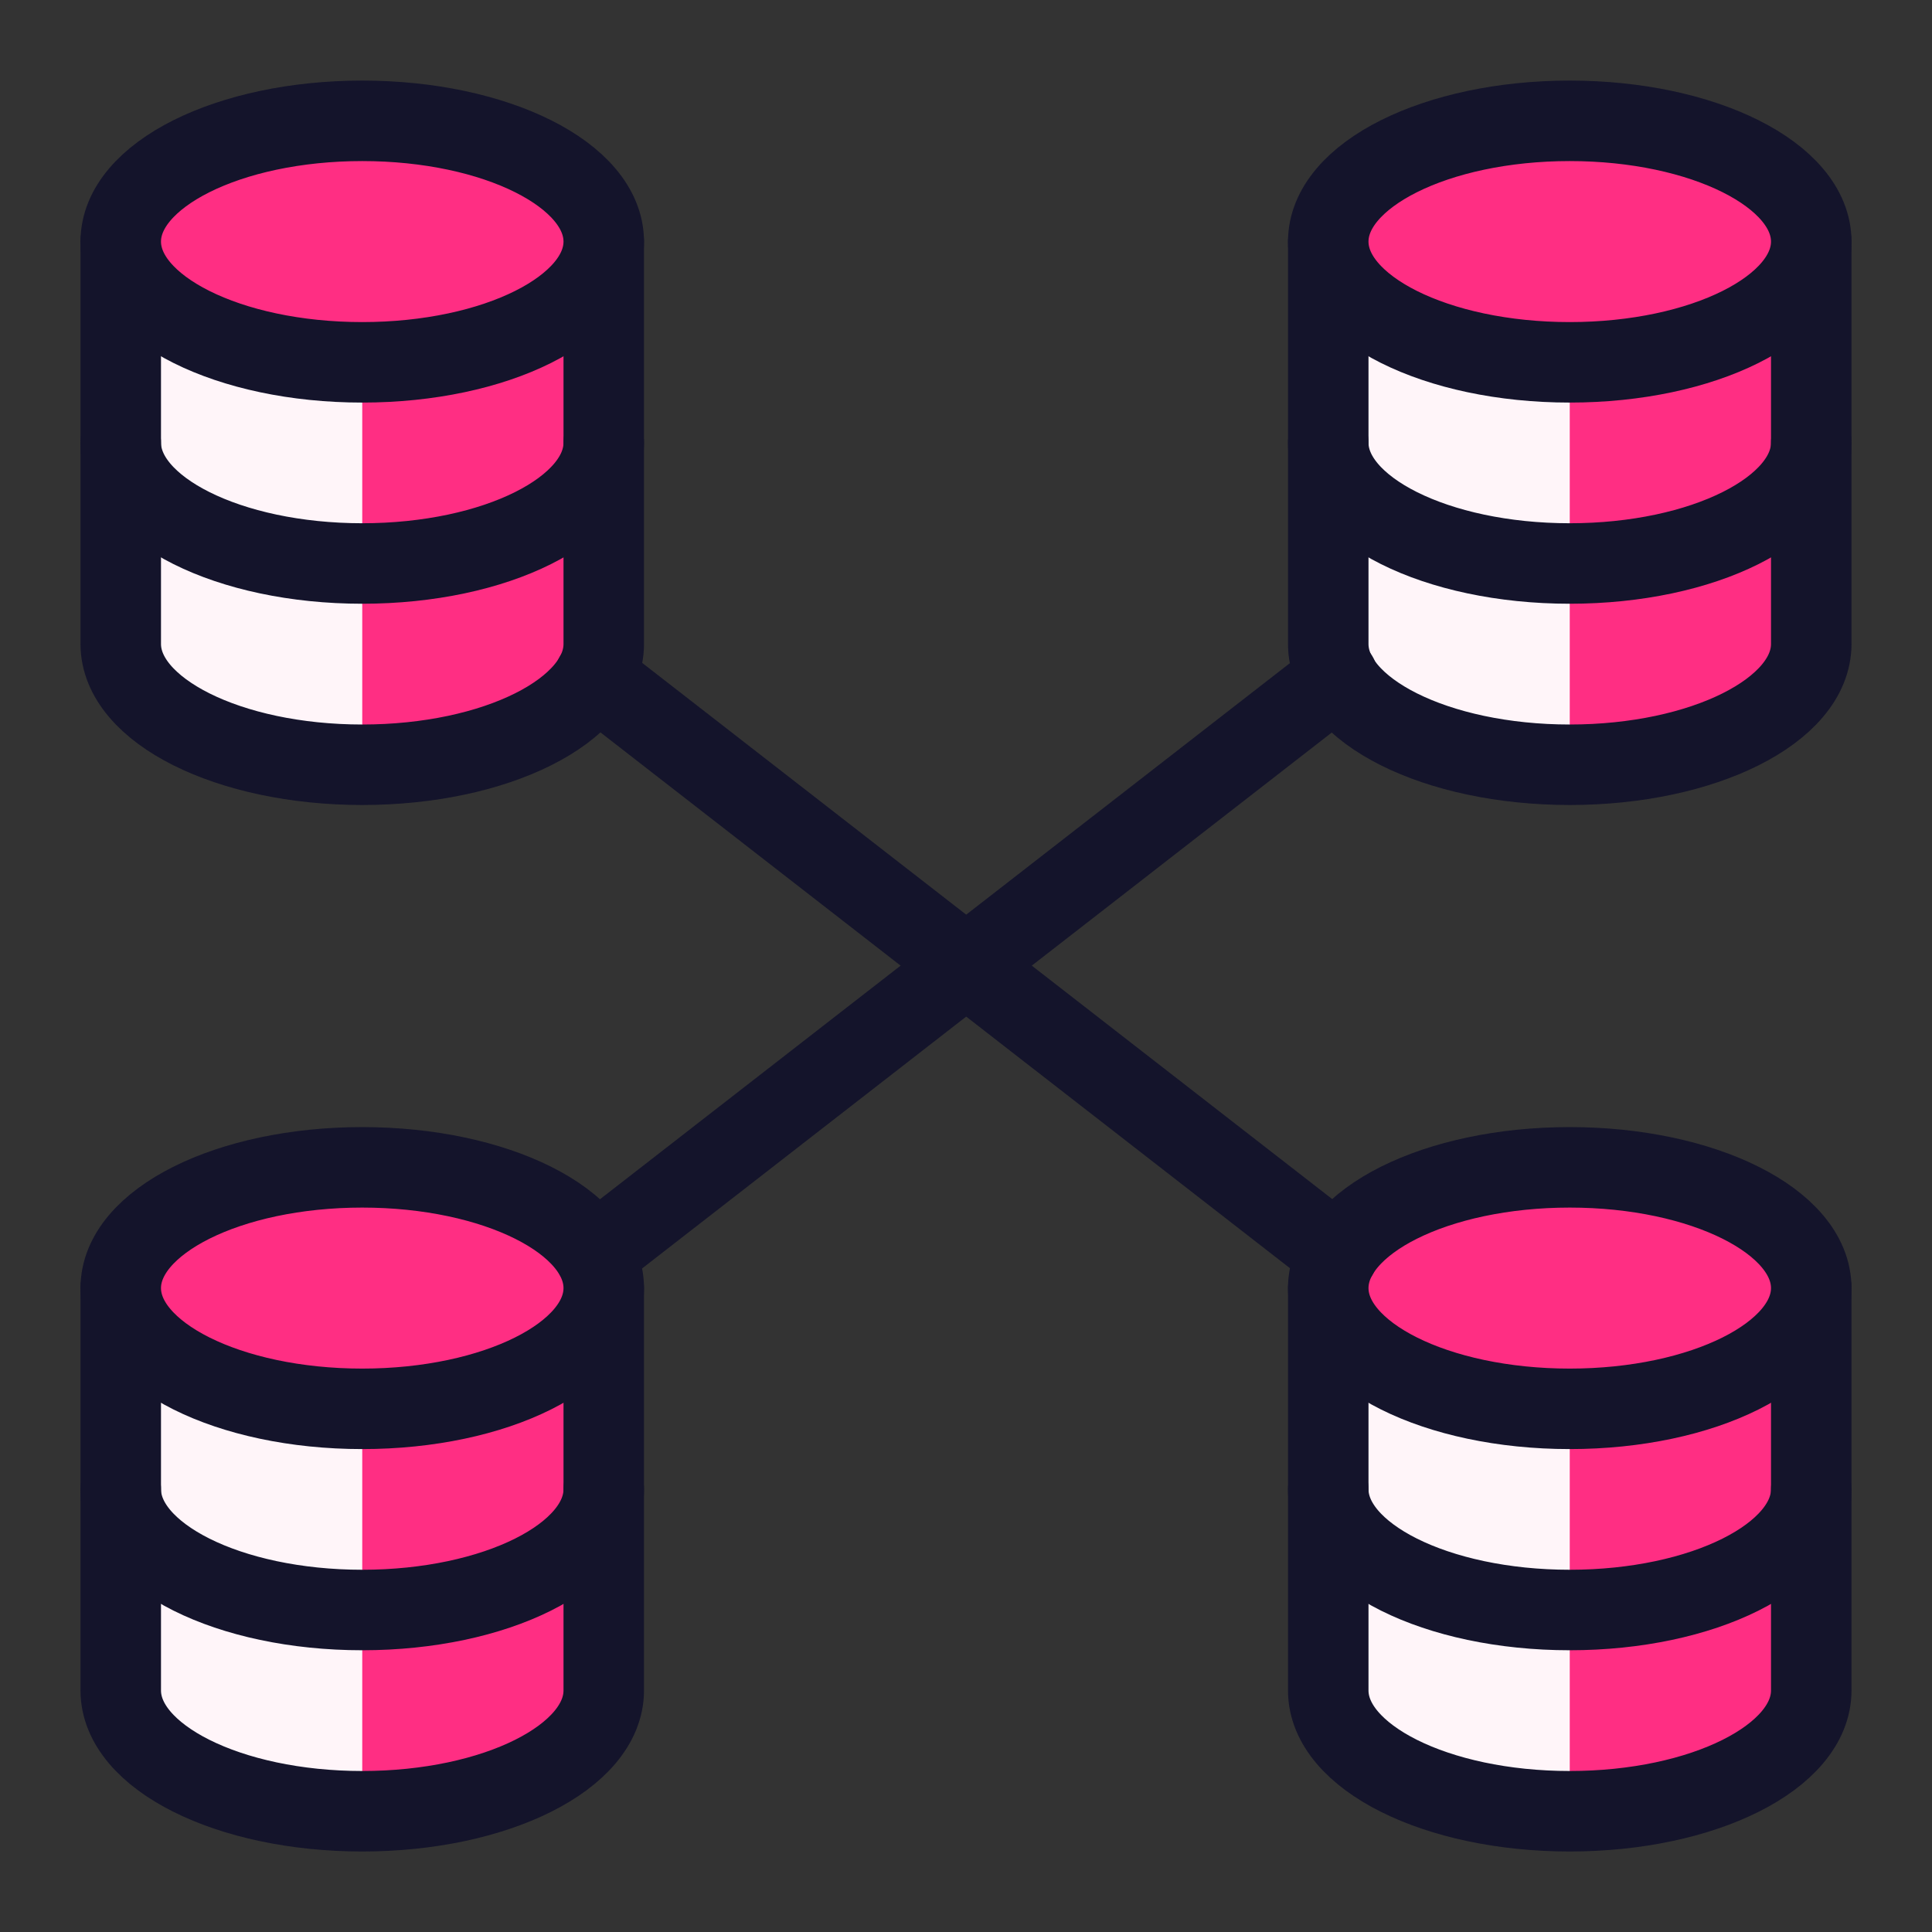 <svg width="128" height="128" viewBox="0 0 128 128" fill="none" xmlns="http://www.w3.org/2000/svg">
<rect x="0" y="0" width="128" height="128" fill="#333333" stroke="none"/>
<path d="M40 16V42.667C40 47.083 32.832 50.667 24 50.667C15.168 50.667 8 47.083 8 42.667V16H40Z" fill="#FF2E83"/>
<path d="M24 16H8V42.667C8 47.083 15.168 50.667 24 50.667V16Z" fill="#FFF5F9"/>
<path d="M40 16V42.667C40 47.083 32.832 50.667 24 50.667C15.168 50.667 8 47.083 8 42.667V16" stroke="#14142B" stroke-width="5.333" stroke-linecap="round" stroke-linejoin="round"/>
<path d="M120 16V42.667C120 47.083 112.832 50.667 104 50.667C95.168 50.667 88 47.083 88 42.667V16H120Z" fill="#FF2E83"/>
<path d="M104 16H88V42.667C88 47.083 95.168 50.667 104 50.667V16Z" fill="#FFF5F9"/>
<path d="M120 16V42.667C120 47.083 112.832 50.667 104 50.667C95.168 50.667 88 47.083 88 42.667V16" stroke="#14142B" stroke-width="5.333" stroke-linecap="round" stroke-linejoin="round"/>
<path d="M40 85.333V112C40 116.416 32.832 120 24 120C15.168 120 8 116.416 8 112V85.333H40Z" fill="#FF2E83"/>
<path d="M24 85.333H8V112C8 116.416 15.168 120 24 120V85.333Z" fill="#FFF5F9"/>
<path d="M40 85.333V112C40 116.416 32.832 120 24 120C15.168 120 8 116.416 8 112V85.333" stroke="#14142B" stroke-width="5.333" stroke-linecap="round" stroke-linejoin="round"/>
<path d="M120 85.333V112C120 116.416 112.832 120 104 120C95.168 120 88 116.416 88 112V85.333H120Z" fill="#FF2E83"/>
<path d="M104 85.333H88V112C88 116.416 95.168 120 104 120V85.333Z" fill="#FFF5F9"/>
<path d="M120 85.333V112C120 116.416 112.832 120 104 120C95.168 120 88 116.416 88 112V85.333" stroke="#14142B" stroke-width="5.333" stroke-linecap="round" stroke-linejoin="round"/>
<path d="M24 24.005C32.837 24.005 40 20.424 40 16.005C40 11.587 32.837 8.005 24 8.005C15.163 8.005 8 11.587 8 16.005C8 20.424 15.163 24.005 24 24.005Z" fill="#FF2E83" stroke="#14142B" stroke-width="5.333" stroke-linecap="round" stroke-linejoin="round"/>
<path d="M40 29.333C40 33.749 32.832 37.333 24 37.333C15.168 37.333 8 33.749 8 29.333" stroke="#14142B" stroke-width="5.333" stroke-linecap="round" stroke-linejoin="round"/>
<path d="M104 24.005C112.837 24.005 120 20.424 120 16.005C120 11.587 112.837 8.005 104 8.005C95.163 8.005 88 11.587 88 16.005C88 20.424 95.163 24.005 104 24.005Z" fill="#FF2E83" stroke="#14142B" stroke-width="5.333" stroke-linecap="round" stroke-linejoin="round"/>
<path d="M120 29.333C120 33.749 112.832 37.333 104 37.333C95.168 37.333 88 33.749 88 29.333" stroke="#14142B" stroke-width="5.333" stroke-linecap="round" stroke-linejoin="round"/>
<path d="M24 93.339C32.837 93.339 40 89.757 40 85.339C40 80.92 32.837 77.339 24 77.339C15.163 77.339 8 80.92 8 85.339C8 89.757 15.163 93.339 24 93.339Z" fill="#FF2E83" stroke="#14142B" stroke-width="5.333" stroke-linecap="round" stroke-linejoin="round"/>
<path d="M40 98.667C40 103.083 32.832 106.667 24 106.667C15.168 106.667 8 103.083 8 98.667" stroke="#14142B" stroke-width="5.333" stroke-linecap="round" stroke-linejoin="round"/>
<path d="M104 93.339C112.837 93.339 120 89.757 120 85.339C120 80.92 112.837 77.339 104 77.339C95.163 77.339 88 80.92 88 85.339C88 89.757 95.163 93.339 104 93.339Z" fill="#FF2E83" stroke="#14142B" stroke-width="5.333" stroke-linecap="round" stroke-linejoin="round"/>
<path d="M120 98.667C120 103.083 112.832 106.667 104 106.667C95.168 106.667 88 103.083 88 98.667" stroke="#14142B" stroke-width="5.333" stroke-linecap="round" stroke-linejoin="round"/>
<path d="M39.392 44.843L88.635 83.109" stroke="#14142B" stroke-width="5.333" stroke-linecap="round" stroke-linejoin="round"/>
<path d="M39.392 83.109L88.635 44.843" stroke="#14142B" stroke-width="5.333" stroke-linecap="round" stroke-linejoin="round"/>
</svg>
